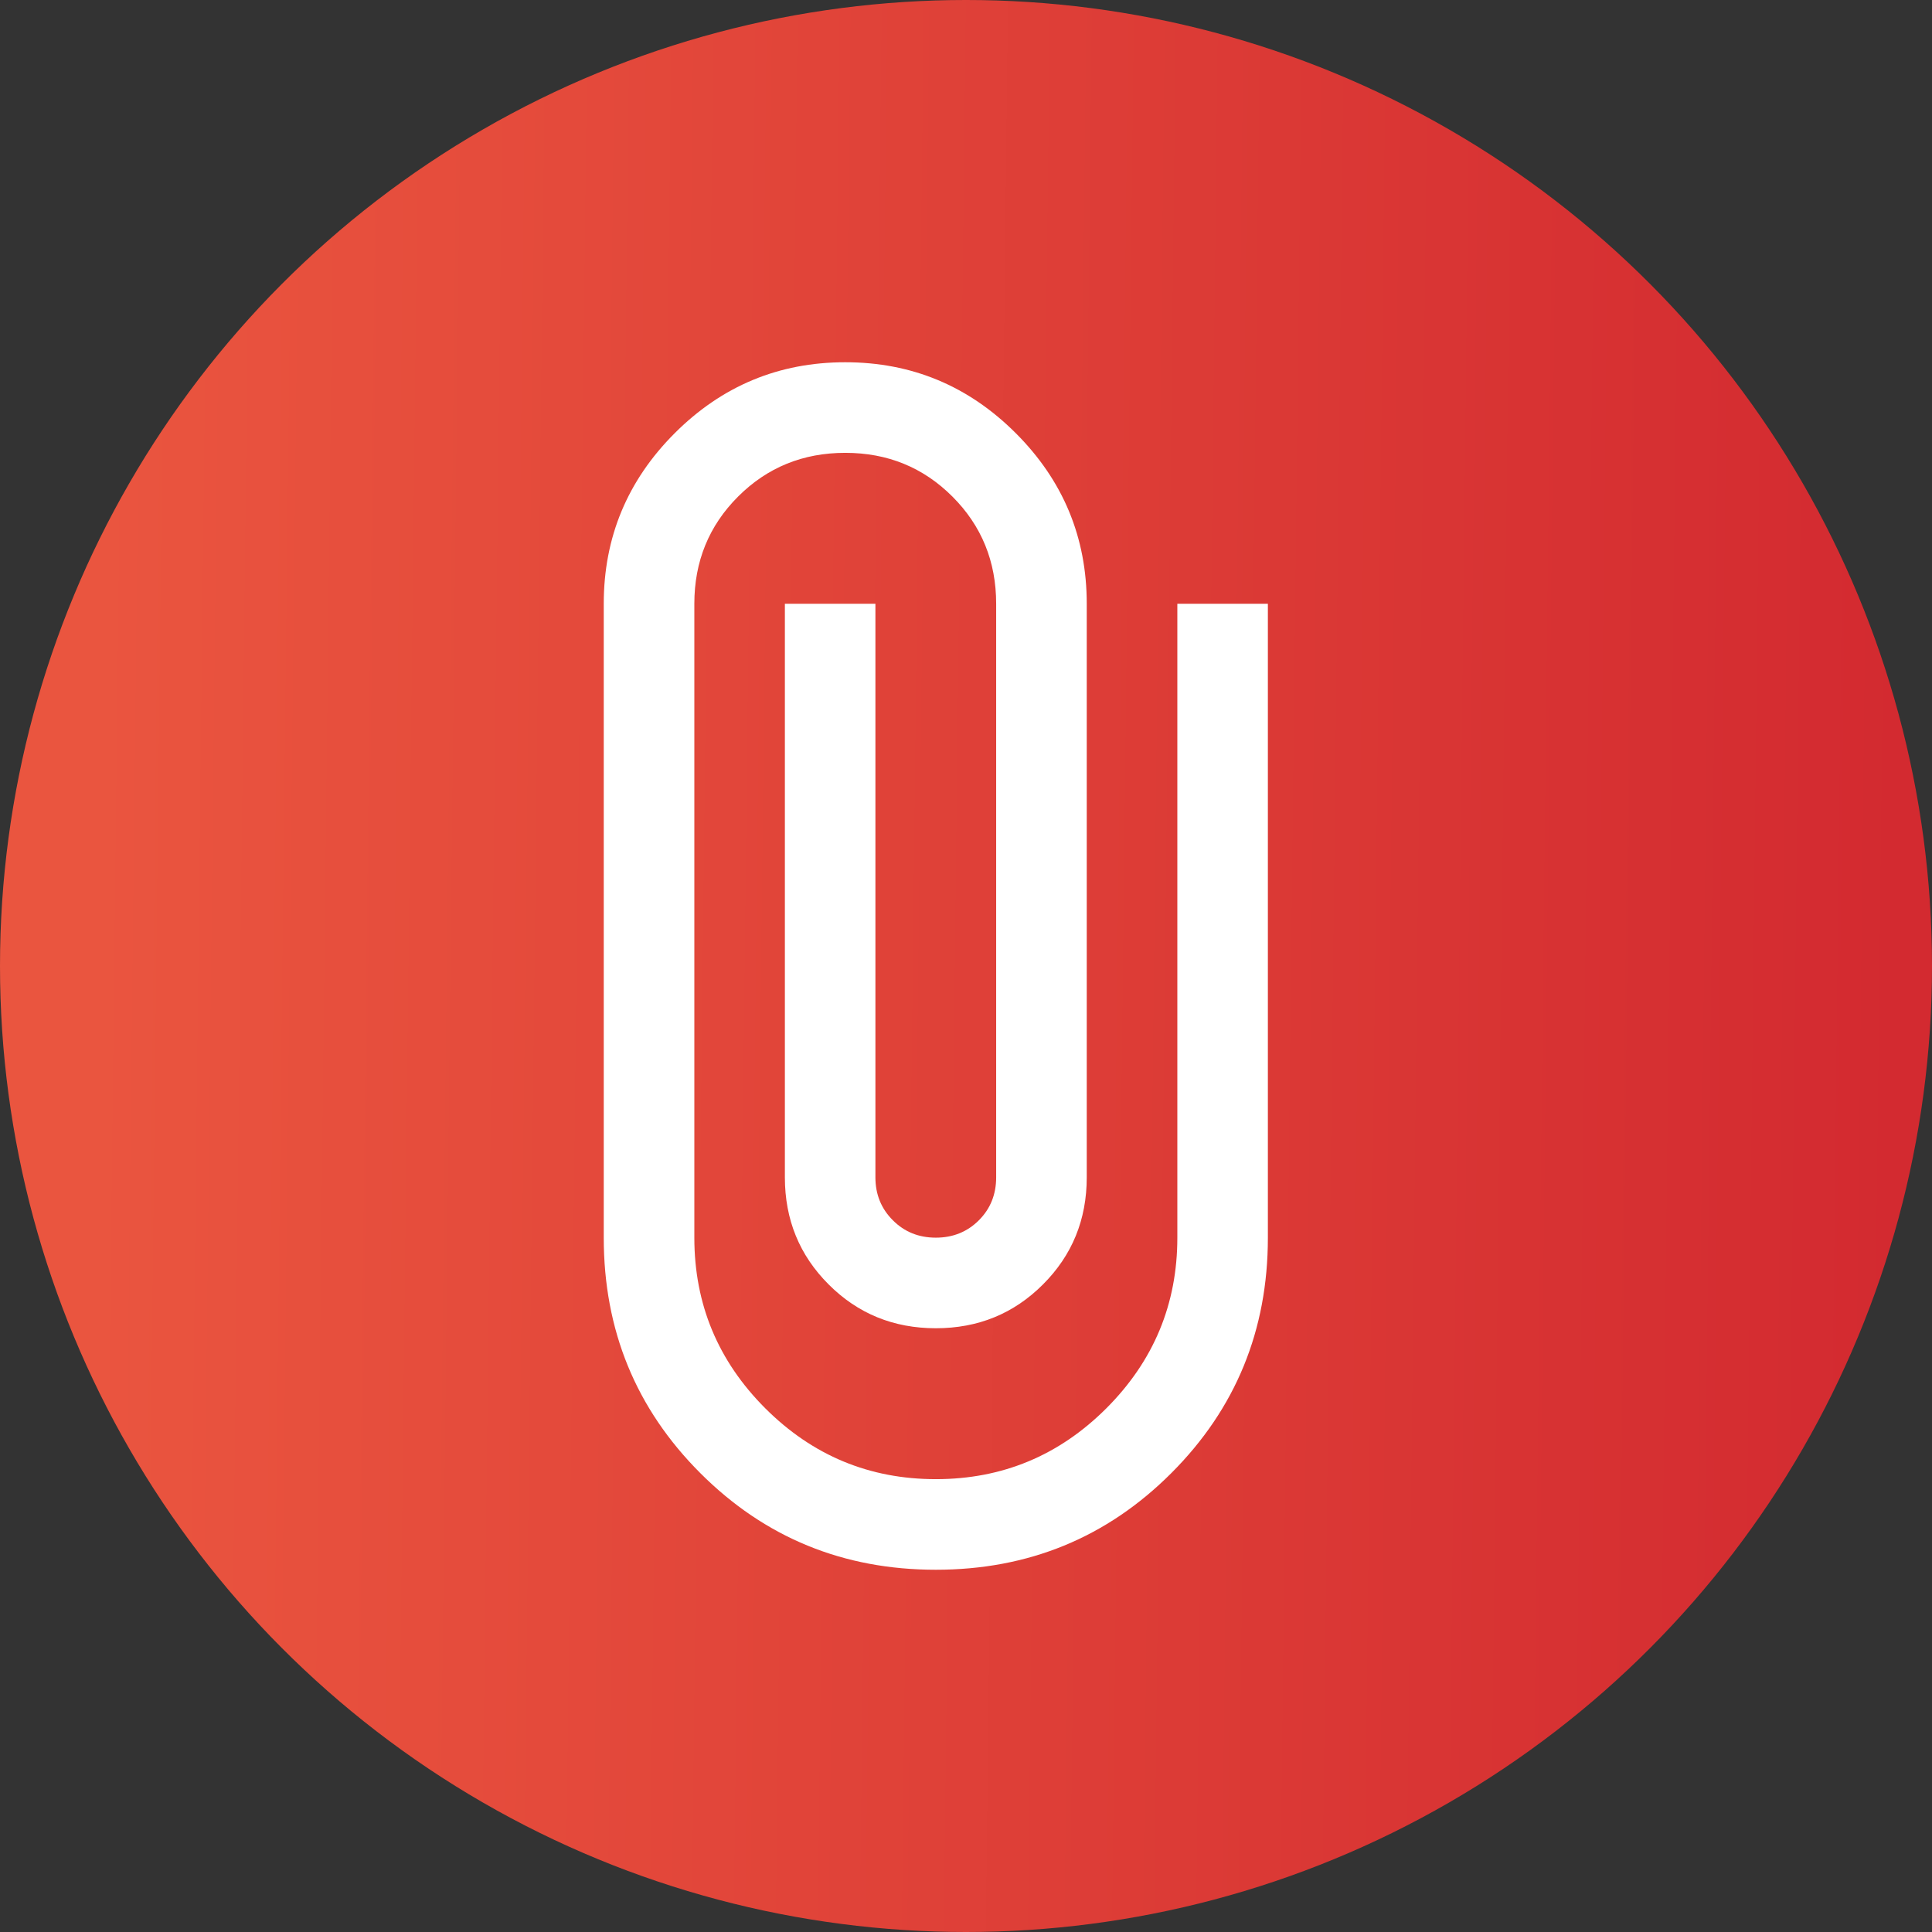 <svg width="36" height="36" viewBox="0 0 36 36" fill="none"
    xmlns="http://www.w3.org/2000/svg">
    <rect x="0" y="0" width="36" height="36" fill="#333333" stroke="none"/>
    <circle cx="18" cy="18" r="18" fill="url(#paint0_linear_1481_20086)"/>
    <path d="M17.438 29.25C15.713 29.25 14.25 28.65 13.05 27.45C11.85 26.25 11.25 24.788 11.25 23.062V11.25C11.25 10.012 11.691 8.953 12.572 8.072C13.453 7.191 14.512 6.75 15.75 6.75C16.988 6.75 18.047 7.191 18.928 8.072C19.809 8.953 20.25 10.012 20.25 11.25V21.938C20.25 22.725 19.978 23.391 19.434 23.934C18.891 24.478 18.225 24.75 17.438 24.75C16.65 24.75 15.984 24.478 15.441 23.934C14.897 23.391 14.625 22.725 14.625 21.938V11.25H16.312V21.938C16.312 22.256 16.421 22.523 16.637 22.738C16.852 22.954 17.119 23.062 17.438 23.062C17.756 23.062 18.024 22.954 18.24 22.738C18.455 22.523 18.562 22.256 18.562 21.938V11.25C18.562 10.463 18.291 9.797 17.747 9.253C17.203 8.709 16.538 8.438 15.75 8.438C14.963 8.438 14.297 8.709 13.753 9.253C13.209 9.797 12.938 10.463 12.938 11.25V23.062C12.938 24.3 13.378 25.359 14.259 26.241C15.141 27.122 16.2 27.562 17.438 27.562C18.675 27.562 19.734 27.122 20.616 26.241C21.497 25.359 21.938 24.3 21.938 23.062V11.25H23.625V23.062C23.625 24.788 23.025 26.25 21.825 27.45C20.625 28.65 19.163 29.25 17.438 29.25Z" fill="white"/>
    <defs>
        <linearGradient id="paint0_linear_1481_20086" x1="1.732" y1="18" x2="35.414" y2="18.385" gradientUnits="userSpaceOnUse">
            <stop stop-color="#EA553F"/>
            <stop offset="1" stop-color="#D32A30"/>
        </linearGradient>
    </defs>
</svg>
